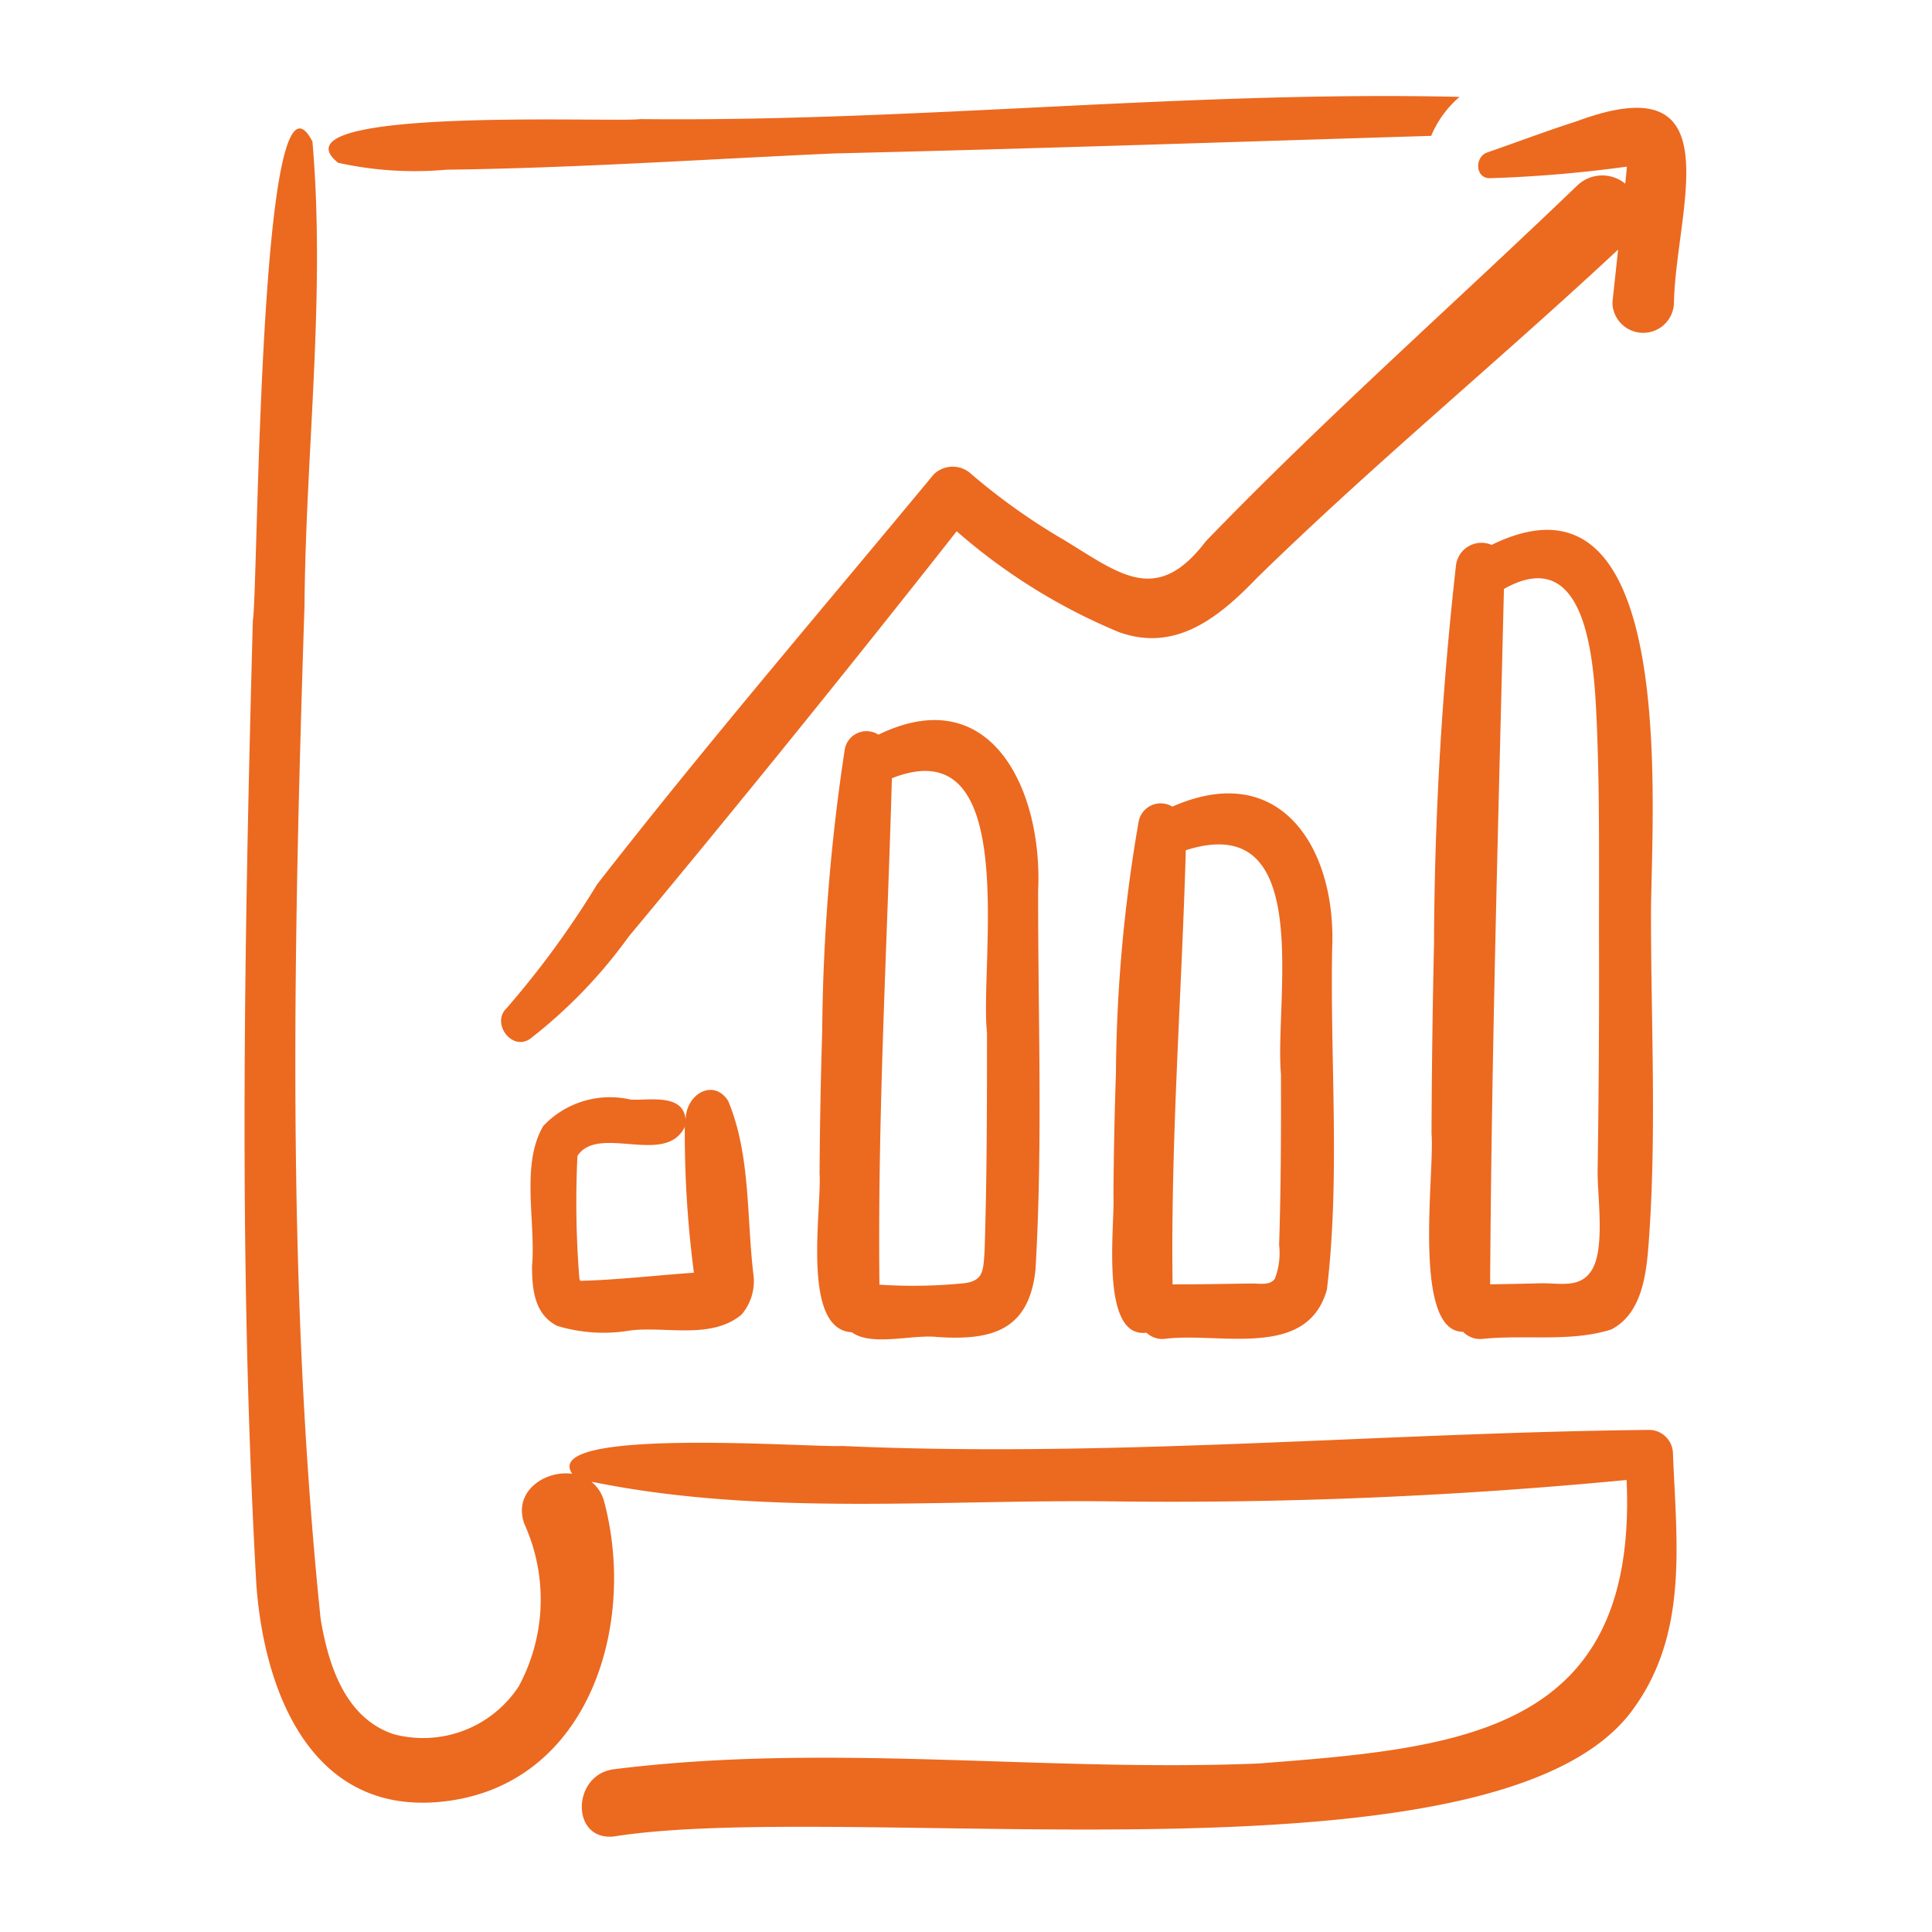 <svg width="120" height="120" fill="none" xmlns="http://www.w3.org/2000/svg"><path d="M102.441 88.814c-16.704.172-33.42 1.752-50.162.997-1.839.113-18.742-1.202-16.74 1.727-1.705-.229-3.708 1.11-2.962 3.134a11.345 11.345 0 0 1-.362 10.078 7.105 7.105 0 0 1-7.735 2.972c-3.048-.99-4.094-4.33-4.566-7.182-2.149-20.845-1.678-41.995-1.001-62.926.078-9.607 1.318-19.242.494-28.819-3.344-6.509-3.37 28.05-3.703 29.748-.535 19.936-.905 39.96.218 59.877.477 6.584 3.362 14.207 11.328 13.504 9.202-.813 12.347-10.812 10.285-18.62a2.363 2.363 0 0 0-.803-1.273c10.658 2.175 21.763 1.077 32.584 1.225a296.204 296.204 0 0 0 31.716-1.332c.694 15.715-10.261 16.643-22.868 17.61-13.387.547-26.666-1.319-40.037.358-2.612.328-2.693 4.458 0 4.175 14.566-2.308 54.25 3.604 63.086-7.609 3.712-4.795 2.916-10.56 2.698-16.175a1.494 1.494 0 0 0-1.47-1.47Z" fill="#EC6920"/><path d="M20.999 10.111c2.206.488 4.473.633 6.723.43 8.055-.103 16.076-.651 24.127-1.012 12.358-.291 24.69-.714 37.045-1.09a6.43 6.43 0 0 1 1.764-2.422c-16.957-.393-33.914 1.568-50.873 1.38-1.645.231-23.168-.81-18.786 2.714ZM52.912 82.75c1.215.898 3.756.12 5.307.294 3.358.227 5.686-.392 6.096-4.157.462-7.832.152-15.74.166-23.597.284-6.062-2.824-13.098-9.92-9.659a1.373 1.373 0 0 0-2.087.885c-.89 5.817-1.36 11.69-1.406 17.575a349.085 349.085 0 0 0-.163 8.796c.144 2.241-1.167 9.695 2.007 9.863Zm2.485-34.411c8.085-3.2 5.43 11.418 5.908 15.821-.004 4.547 0 9.098-.155 13.641-.084 1.087-.058 1.716-1.186 1.894-1.774.183-3.561.216-5.34.098-.12-10.53.476-20.935.773-31.454ZM71.206 82.776a1.457 1.457 0 0 0 1.083.389c3.39-.459 8.9 1.328 10.127-3.064.833-6.946.198-14.129.326-21.156.283-6.185-3.164-11.828-9.924-8.844a1.395 1.395 0 0 0-2.088.892 94.563 94.563 0 0 0-1.417 15.644 267.78 267.78 0 0 0-.154 7.657c.087 1.858-.856 8.85 2.047 8.482Zm2.446-29.965c8.08-2.585 5.5 9.318 5.91 13.895.012 3.536 0 7.077-.113 10.612a4.476 4.476 0 0 1-.264 2.104c-.32.443-.92.29-1.473.299-1.627.023-3.255.055-4.882.054-.121-9.008.567-17.972.822-26.965ZM90.877 82.721a1.462 1.462 0 0 0 1.168.444c2.655-.283 5.49.217 8.031-.589 1.893-.969 2.177-3.4 2.32-5.288.511-6.747.151-13.665.15-20.43-.002-6.223 1.863-28.778-9.899-23.014a1.594 1.594 0 0 0-2.215 1.29 217.338 217.338 0 0 0-1.363 23.485c-.088 3.932-.14 7.863-.154 11.796.207 2.362-1.238 12.321 1.962 12.306Zm2.535-46.14c5.244-2.964 5.6 4.757 5.758 8.157.205 4.654.136 9.331.148 13.989.012 4.67-.017 9.341-.086 14.011-.02 1.533.478 4.787-.36 6.144-.727 1.176-1.973.794-3.239.827a298.13 298.13 0 0 1-3.078.062c.086-14.4.51-28.78.857-43.19ZM34.605 82.352a9.925 9.925 0 0 0 4.588.279c2.24-.25 4.99.57 6.856-.97a3.182 3.182 0 0 0 .74-2.556c-.421-3.562-.164-7.39-1.565-10.735-.917-1.409-2.619-.415-2.638 1.177-.135-1.64-2.232-1.192-3.404-1.247a5.694 5.694 0 0 0-5.441 1.64c-1.41 2.4-.453 5.962-.696 8.703.007 1.428.132 2.975 1.56 3.71Zm1.261-10.556c1.303-1.992 5.489.663 6.668-1.809-.017 3.03.172 6.06.566 9.064-2.354.162-4.702.446-7.06.504-.015-.059-.061-.165-.049-.086a59.34 59.34 0 0 1-.125-7.673Z" fill="#EC6920"/><path d="M97.948 7.527c-1.876.6-3.71 1.297-5.57 1.942-.816.282-.753 1.664.216 1.597 2.83-.09 5.652-.33 8.456-.716-.031.354-.066.706-.106 1.057a2.243 2.243 0 0 0-2.999.136c-7.671 7.37-15.665 14.43-23.055 22.083-3.039 3.997-5.324 2.032-8.78-.075a38.98 38.98 0 0 1-5.756-4.084 1.69 1.69 0 0 0-2.36 0C50.99 37.929 43.83 46.27 37.081 54.938a56.588 56.588 0 0 1-5.614 7.682c-.978.921.327 2.703 1.465 1.898a30.795 30.795 0 0 0 6.121-6.348 1192.974 1192.974 0 0 0 20.368-25.172 36.544 36.544 0 0 0 10.063 6.258c3.547 1.289 6.241-.923 8.58-3.352 7.218-7.06 15.053-13.506 22.44-20.402l-.354 3.287a1.91 1.91 0 0 0 1.912 1.884 1.909 1.909 0 0 0 1.911-1.884c.11-5.747 3.79-14.901-6.025-11.262Z" fill="#EC6920"/></svg>